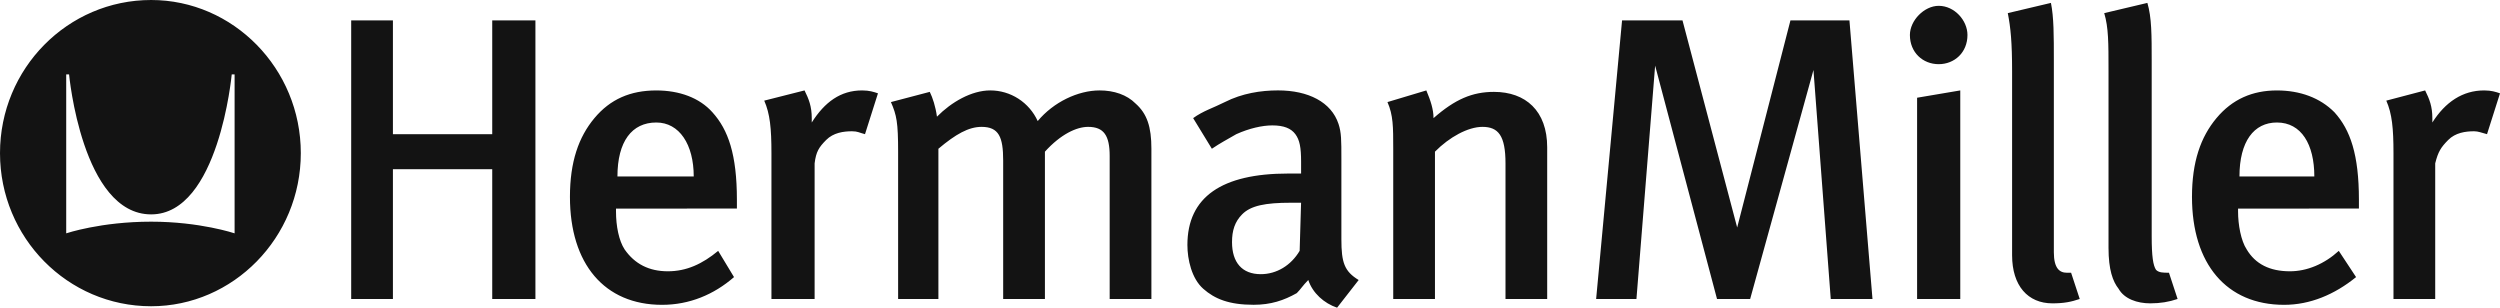 <svg width="130" height="16" viewBox="0 0 130 16" fill="none" xmlns="http://www.w3.org/2000/svg">
<path fill-rule="evenodd" clip-rule="evenodd" d="M36.074 9.176H32.107C32.107 7.356 32.856 6.37 34.128 6.37C35.325 6.37 36.074 7.508 36.074 9.176ZM38.319 10.845V10.39C38.319 8.039 37.87 6.75 37.047 5.84C36.373 5.082 35.325 4.703 34.127 4.703C32.781 4.703 31.733 5.158 30.91 6.143C30.086 7.129 29.637 8.419 29.637 10.238C29.637 13.727 31.433 15.851 34.427 15.851C35.849 15.851 37.121 15.32 38.169 14.409L37.345 13.045C36.522 13.727 35.698 14.107 34.726 14.107C33.753 14.107 33.005 13.727 32.48 12.97C32.181 12.515 32.032 11.755 32.032 10.997V10.846L38.319 10.845ZM67.656 10.541L67.582 13.044C67.133 13.802 66.385 14.257 65.561 14.257C64.589 14.257 64.065 13.651 64.065 12.589C64.065 11.983 64.214 11.527 64.589 11.148C65.037 10.693 65.787 10.542 67.133 10.542L67.656 10.541ZM70.651 14.561C69.903 14.106 69.752 13.65 69.752 12.437V8.266C69.752 7.28 69.752 6.9 69.603 6.445C69.228 5.308 68.031 4.701 66.46 4.701C65.561 4.701 64.589 4.853 63.691 5.308C63.092 5.611 62.568 5.762 62.044 6.142L63.017 7.735C63.466 7.431 63.765 7.28 64.289 6.976C64.963 6.673 65.636 6.521 66.16 6.521C66.758 6.521 67.132 6.673 67.358 6.976C67.582 7.28 67.657 7.659 67.657 8.418V9.024H66.984C63.541 9.024 61.745 10.237 61.745 12.739C61.745 13.498 61.969 14.485 62.568 15.015C63.167 15.546 63.915 15.849 65.188 15.849C66.085 15.849 66.759 15.622 67.433 15.242C67.656 15.016 67.731 14.863 68.031 14.56C68.255 15.242 68.855 15.773 69.528 16L70.651 14.561ZM120.345 9.176H116.452C116.452 7.356 117.201 6.37 118.399 6.37C119.672 6.37 120.345 7.508 120.345 9.176ZM122.664 10.845V10.39C122.664 8.039 122.216 6.75 121.393 5.84C120.644 5.082 119.597 4.703 118.399 4.703C117.127 4.703 116.079 5.158 115.256 6.143C114.432 7.129 113.983 8.419 113.983 10.238C113.983 13.727 115.78 15.851 118.774 15.851C120.121 15.851 121.393 15.32 122.516 14.409L121.617 13.045C120.87 13.727 119.971 14.107 119.073 14.107C118.025 14.107 117.277 13.727 116.828 12.97C116.528 12.515 116.379 11.68 116.379 10.997V10.846L122.664 10.845ZM27.842 15.547V1.062H25.596V6.977H20.432V1.062H18.262V15.547H20.432V8.798H25.596V15.547H27.842ZM45.654 4.853C45.429 4.777 45.205 4.702 44.83 4.702C43.707 4.702 42.884 5.308 42.211 6.37V6.143C42.211 5.536 42.061 5.157 41.836 4.702L39.74 5.233C40.04 5.915 40.115 6.673 40.115 7.963V15.547H42.36V8.494C42.435 7.887 42.584 7.659 42.959 7.28C43.334 6.901 43.857 6.826 44.306 6.826C44.606 6.826 44.68 6.901 44.98 6.977L45.654 4.853ZM59.873 15.547V7.735C59.873 6.597 59.649 5.915 59.05 5.384C58.601 4.929 57.927 4.702 57.179 4.702C56.056 4.702 54.784 5.308 53.961 6.295C53.742 5.818 53.394 5.414 52.956 5.132C52.518 4.85 52.01 4.701 51.491 4.702C50.518 4.702 49.471 5.308 48.722 6.067C48.648 5.536 48.498 5.081 48.348 4.777L46.328 5.308C46.627 5.99 46.702 6.37 46.702 7.887V15.547H48.797V7.735C49.696 6.977 50.369 6.597 51.042 6.597C51.94 6.597 52.165 7.128 52.165 8.342V15.547H54.336V7.887C55.159 6.977 55.983 6.597 56.581 6.597C57.404 6.597 57.703 7.052 57.703 8.114V15.547H59.873ZM80.454 15.547V7.66C80.454 5.764 79.332 4.778 77.686 4.778C76.564 4.778 75.665 5.158 74.543 6.143C74.543 5.688 74.392 5.233 74.169 4.702L72.148 5.308C72.448 5.99 72.448 6.597 72.448 7.735V15.547H74.618V7.887C75.366 7.128 76.339 6.597 77.088 6.597C77.911 6.597 78.286 7.052 78.286 8.494V15.547H80.454ZM97.369 15.547L96.171 1.062H93.103L90.333 11.83L87.49 1.062H84.347L82.999 15.547H85.095L86.067 3.413L89.285 15.547H91.008L94.3 3.64L95.199 15.547H97.369ZM101.934 15.547V4.702L99.689 5.082V15.547H101.934ZM102.308 1.82C102.308 1.062 101.634 0.303 100.812 0.303C100.063 0.303 99.315 1.062 99.315 1.82C99.315 2.73 99.988 3.337 100.812 3.337C101.634 3.337 102.308 2.73 102.308 1.82ZM108.146 15.547L107.697 14.182H107.473C107.099 14.182 106.8 13.955 106.8 13.12V3.185C106.8 1.82 106.8 0.91 106.649 0.151L104.405 0.682C104.554 1.441 104.629 2.199 104.629 3.716V13.271C104.629 14.864 105.453 15.774 106.724 15.774C107.323 15.774 107.696 15.699 108.146 15.547ZM113.235 15.547L112.786 14.182C112.487 14.182 112.262 14.182 112.113 14.031C111.964 13.803 111.888 13.347 111.888 12.285V3.185C111.888 1.82 111.888 0.91 111.664 0.151L109.42 0.682C109.643 1.441 109.643 2.199 109.643 3.716V12.891C109.643 14.03 109.867 14.637 110.167 15.016C110.467 15.547 111.14 15.774 111.813 15.774C112.337 15.774 112.786 15.699 113.235 15.547ZM130 4.853C129.775 4.777 129.551 4.702 129.176 4.702C128.054 4.702 127.155 5.308 126.482 6.37V6.143C126.482 5.536 126.333 5.157 126.107 4.702L124.087 5.233C124.387 5.915 124.461 6.673 124.461 7.963V15.547H126.631V8.494C126.781 7.887 126.931 7.659 127.305 7.28C127.679 6.901 128.203 6.826 128.652 6.826C128.877 6.826 129.027 6.901 129.325 6.977L130 4.853ZM12.2 12.134C12.2 12.134 10.404 11.527 7.859 11.527C5.239 11.527 3.443 12.134 3.443 12.134V3.868H3.592C3.592 3.868 4.266 11.148 7.859 11.148C11.376 11.148 12.05 3.868 12.05 3.868H12.199V12.134H12.2ZM15.642 7.963C15.642 3.563 12.125 0 7.859 0C3.518 0 0 3.564 0 7.963C0 12.362 3.517 15.925 7.859 15.925C12.125 15.925 15.642 12.362 15.642 7.963Z" fill="#131313"/>
</svg>
